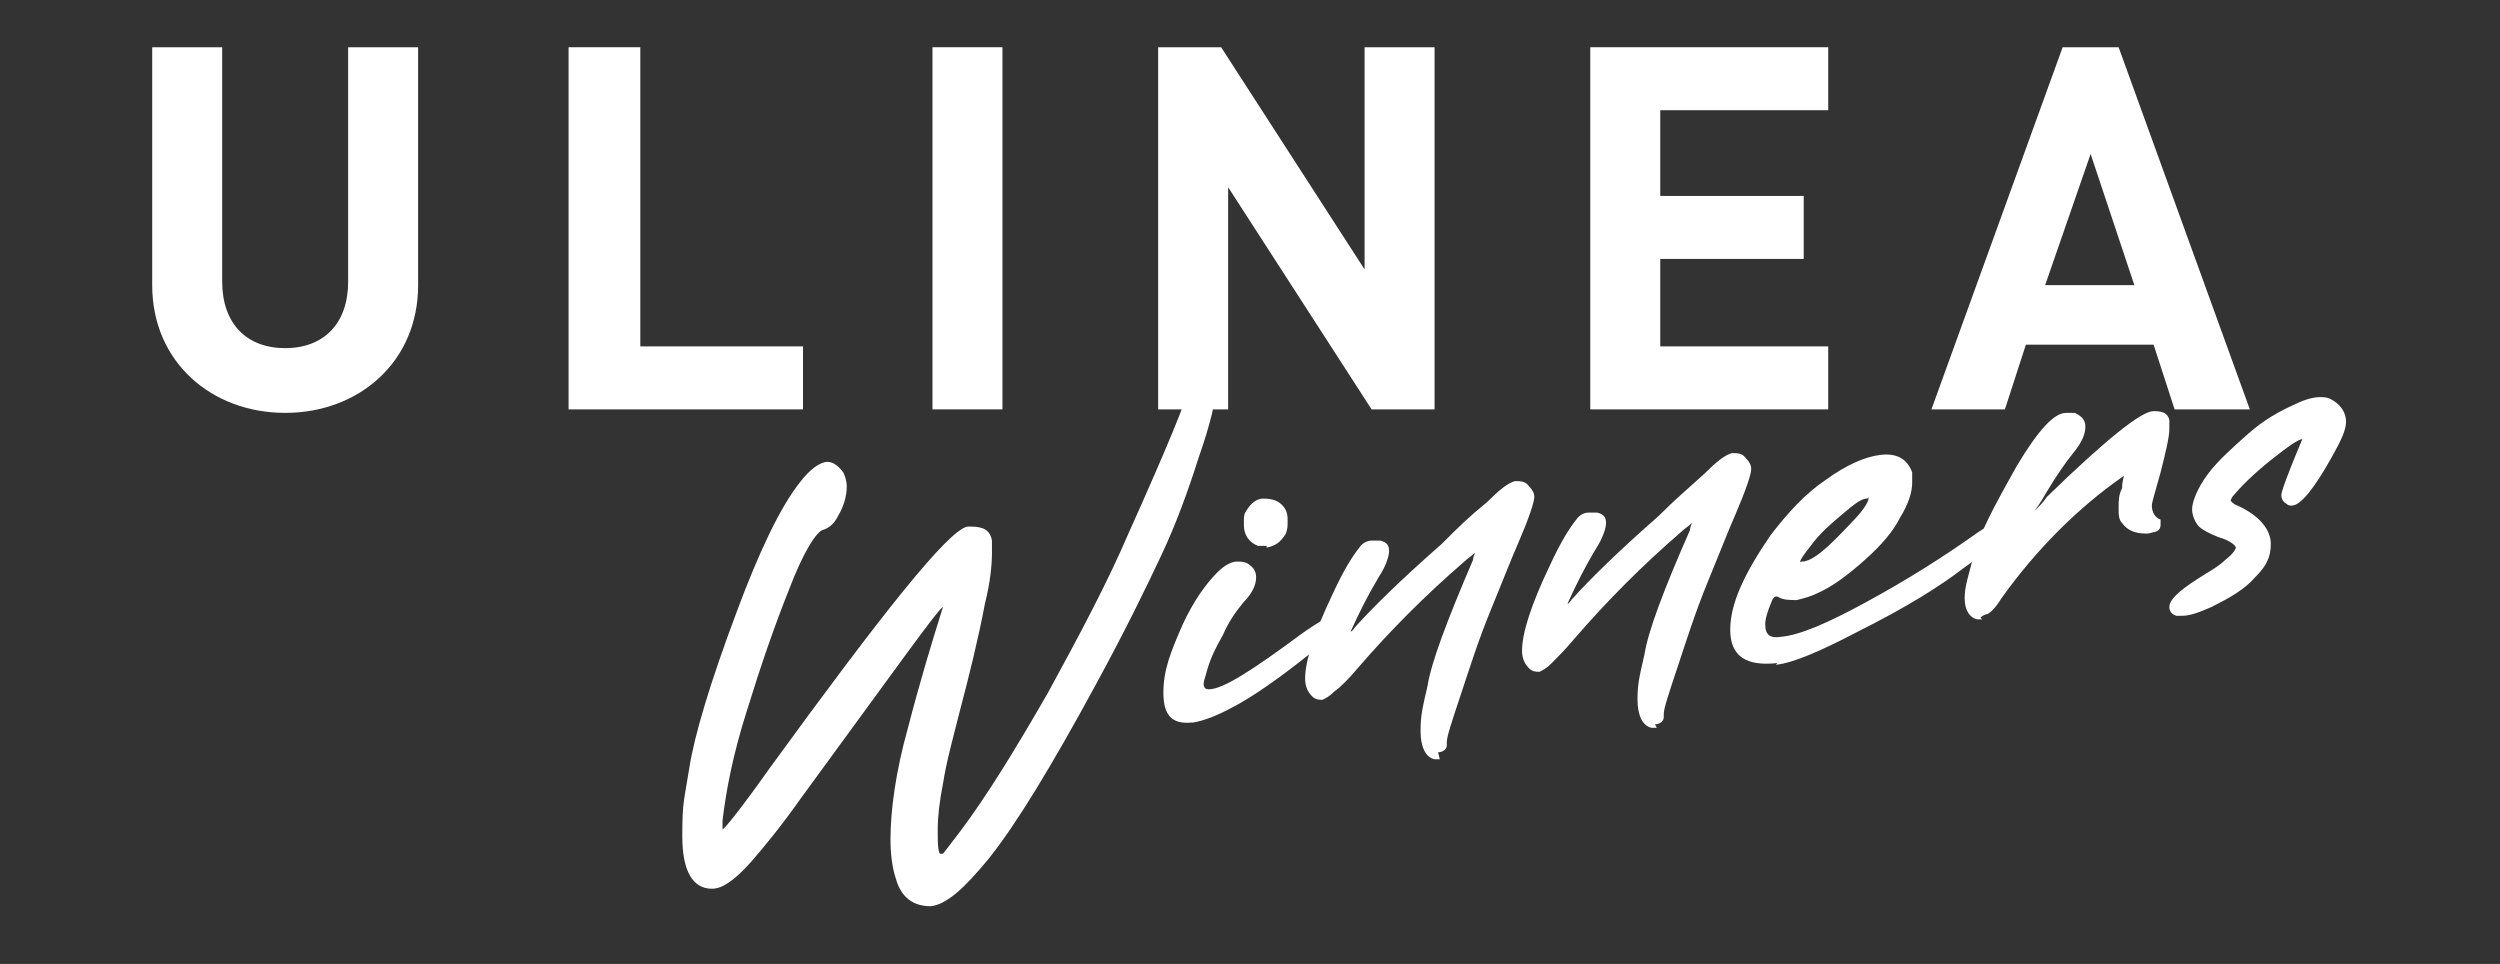 <svg xmlns="http://www.w3.org/2000/svg" id="Capa_1" data-name="Capa 1" viewBox="0 0 142.9 55.1"><rect x="0" y="0" width="142.9" height="55.1" fill="#333333" stroke="none"/><defs><style>      .cls-1 {        fill: #fff;        stroke-width: 0px;      }    </style></defs><g><path class="cls-1" d="M16.3,23.6c-4.2,0-7.6-2.9-7.6-7.3V2.7h4v13.4c0,2.4,1.4,3.8,3.6,3.8s3.6-1.4,3.6-3.8V2.7h4v13.6c0,4.4-3.4,7.3-7.6,7.3"></path><polygon class="cls-1" points="32.5 23.4 32.5 2.7 36.6 2.7 36.6 19.8 45.9 19.8 45.9 23.4 32.5 23.4"></polygon><rect class="cls-1" x="53.3" y="2.7" width="4" height="20.7"></rect><polygon class="cls-1" points="78.4 23.4 70.2 10.7 70.2 23.4 66.2 23.4 66.2 2.7 69.8 2.7 78 15.4 78 2.7 82 2.7 82 23.4 78.4 23.4"></polygon><polygon class="cls-1" points="90.9 23.4 90.9 2.7 104.5 2.7 104.5 6.3 94.9 6.3 94.9 11.2 103.1 11.2 103.1 14.8 94.9 14.8 94.9 19.8 104.5 19.8 104.5 23.4 90.9 23.4"></polygon><path class="cls-1" d="M124.3,23.4l-1.2-3.7h-7.3l-1.2,3.7h-4.2l7.5-20.7h3.2l7.5,20.7h-4.2ZM119.5,8.8l-2.6,7.5h5.1l-2.5-7.5Z"></path></g><g><path class="cls-1" d="M53.6,51.8c-.1,0-.3,0-.4,0-1,0-1.7-.5-2-1.6-.2-.6-.3-1.4-.3-2.2,0-1.7.3-3.9,1-6.4.7-2.7,1.4-5,2-6.9-.2,0-2.9,3.8-8.1,10.9-1.2,1.7-2.2,2.9-2.9,3.7-.9,1-1.6,1.5-2.2,1.5-1.1,0-1.7-1-1.7-3s.1-2,.4-3.9c.3-1.9,1.2-4.9,2.7-8.9,1.3-3.5,2.5-6,3.6-7.4.6-.8,1.2-1.2,1.6-1.2.3,0,.6.2.9.6.1.2.2.5.2.8,0,.6-.2,1.2-.5,1.7-.2.4-.5.7-.9.8-.4.2-1.1,1.3-1.9,3.4-.8,2-1.6,4.3-2.4,6.9-.8,2.5-1.2,4.6-1.4,6.3,0,.3,0,.4,0,.5s0,0,0,0,0,0,0,0c.1,0,1-1.1,2.7-3.5,6.4-8.8,10.2-13.6,11.3-13.8,0,0,.1,0,.2,0,.7,0,1.1.2,1.2.8,0,.2,0,.4,0,.7,0,.7-.1,1.7-.4,2.9-.4,2.1-.9,4.1-1.4,6-.4,1.6-.8,3-1,4.3-.2,1-.3,1.9-.3,2.6s0,1.5.2,1.4c0,0,0,0,.1,0,0,0,.4-.5,1-1.3,1.5-2,3.1-4.6,5-7.9,1.8-3.3,3.4-6.3,4.6-9.1,2.2-4.9,3.4-7.8,3.5-8.5.1-.6.4-.9.8-1,.3,0,.5.1.7.5,0,.1,0,.3,0,.6,0,.8-.3,2.1-1,4.1-.6,1.9-1.3,3.8-2.1,5.5-.8,1.7-2,4.2-3.8,7.5-2.5,4.6-4.5,7.9-6.1,9.9-1.4,1.7-2.4,2.6-3.3,2.7Z"></path><path class="cls-1" d="M68.1,41.3c-1.1.1-1.6-.4-1.6-1.7s.4-2.3,1.1-3.9c.6-1.3,1.3-2.3,2-3,.4-.4.8-.6,1.1-.6.2,0,.4,0,.6.1.3.2.5.4.5.8s-.2.9-.7,1.4c-.5.6-.9,1.2-1.2,1.9-.4.7-.7,1.3-.9,2-.1.4-.2.6-.2.8s.1.3.3.3c.8,0,2.5-1.1,5.2-3.1,1.1-.8,1.9-1.2,2.3-1.3.2,0,.3,0,.3.2,0,.4-.9,1.3-2.7,2.7s-3.1,2.2-3.7,2.5c-.9.5-1.7.8-2.3.9ZM72.4,31.2c-.2,0-.4,0-.5,0-.5-.2-.8-.6-.8-1.2s0-.6.2-.9c.2-.3.5-.6.9-.6.5,0,.9.1,1.2.5.2.3.2.5.2.8s0,.4-.1.7c-.3.5-.6.7-1.1.8Z"></path><path class="cls-1" d="M82.3,43.4c0,0-.2,0-.3,0-.5-.1-.8-.7-.8-1.6s.1-1.3.4-2.6c.2-1.3,1.1-3.7,2.6-7.2,0-.2.1-.3.1-.4s0,0,0,0c-.2.2-.4.3-.6.5-2.2,1.9-4.2,3.9-6.1,6.1-.5.6-1,1.1-1.3,1.3-.3.3-.5.4-.7.5-.2,0-.4,0-.6-.2-.2-.2-.4-.5-.4-1,0-1,.5-2.6,1.6-4.9.6-1.3,1.1-2.1,1.5-2.6.2-.3.5-.4.7-.4.1,0,.3,0,.5,0,.4.1.5.3.5.6s-.2.9-.6,1.5c-.6,1-1.1,2-1.6,3.1.1,0,.2-.2.3-.3.9-1,2.5-2.6,4.9-4.7,1-1,1.5-1.5,2.6-2.4.7-.7,1.2-1.1,1.6-1.2.3,0,.6,0,.8.3.2.2.3.4.3.6,0,.3-.3,1.2-.9,2.6-.4.9-.9,2.2-1.6,3.9s-1.2,3.3-1.7,4.8-.8,2.4-.8,2.7c0,0,0,0,0,.2,0,.2-.2.4-.5.4Z"></path><path class="cls-1" d="M94.7,41.6c0,0-.2,0-.3,0-.5-.1-.8-.7-.8-1.6s.1-1.3.4-2.6c.2-1.3,1.1-3.7,2.6-7.1,0-.2.1-.3.1-.4s0,0,0,0c-.2.2-.4.3-.6.5-2.2,1.9-4.2,3.9-6.1,6.1-.5.6-1,1.1-1.3,1.4-.3.3-.5.4-.7.5-.2,0-.4,0-.6-.2-.2-.2-.4-.5-.4-1,0-1,.5-2.6,1.6-4.9.6-1.3,1.1-2.1,1.5-2.6.2-.3.5-.4.7-.4.1,0,.3,0,.5,0,.4.1.5.3.5.6s-.2.9-.6,1.5c-.6,1-1.1,2-1.6,3.1.1,0,.2-.2.3-.3.9-1,2.5-2.6,4.9-4.7,1-1,1.5-1.4,2.6-2.4.7-.7,1.2-1.1,1.6-1.2.3,0,.6,0,.8.3.2.2.3.4.3.6,0,.3-.3,1.2-.9,2.6-.4.9-.9,2.2-1.6,3.9-.7,1.7-1.2,3.3-1.7,4.8-.5,1.5-.8,2.4-.8,2.7,0,0,0,0,0,.2,0,.2-.2.4-.5.4Z"></path><path class="cls-1" d="M101.6,37.9c-1.8.2-2.7-.4-2.7-1.9s.8-3.2,2.3-5.4c1-1.3,2-2.4,3.2-3.2,1.1-.8,2.2-1.3,3.1-1.4.9-.1,1.5.2,1.8,1,0,.2,0,.4,0,.6,0,.5-.2,1.2-.7,2-.4.8-1.1,1.6-2,2.4-.9.8-1.8,1.5-2.7,1.9-.4.2-.8.3-1.2.4-.4,0-.8,0-1.1-.2,0,0-.1,0-.1,0,0,0-.1,0-.2.2-.3.7-.4,1.1-.4,1.4,0,.6.3.8.9.7,1.1-.1,2.7-.8,4.9-2,2.2-1.2,4.3-2.5,6.4-4,.3-.2.5-.3.6-.3,0,0,.2,0,.2,0,.1,0,.2.2.2.4,0,.4-.6,1.1-1.9,2-1.3,1-3.2,2.2-6,3.6-2.1,1.1-3.7,1.8-4.7,1.9ZM103,32.1c.6,0,1.5-.8,2.8-2.2.7-.7,1-1.2,1-1.4s0,0-.1,0c-.3,0-.7.3-1.4.9-.6.5-1.3,1.1-1.8,1.8-.4.5-.6.8-.6.9s0,0,.1,0Z"></path><path class="cls-1" d="M113.3,35.4c-.1,0-.2,0-.3,0-.4-.1-.7-.5-.7-1.2s.2-1.2.5-2.4c.3-1.2,1.2-2.9,2.5-5.2,1.2-2,2.1-3,2.8-3,.2,0,.3,0,.5,0,.4.2.6.4.6.8s-.2.9-.7,1.5c-.4.5-.9,1.2-1.5,2.2-.4.7-.7,1.1-.7,1.1,0,0,0,0,0,0,0,0,0,0,.2-.2.1-.1.3-.3.5-.6,3.4-3.3,5.4-4.9,6.1-4.9.5,0,.8.1.9.5,0,.1,0,.3,0,.5,0,.5-.2,1.3-.5,2.5-.3,1.1-.5,1.7-.5,1.9,0,.4.2.7.5.8,0,0,0,.2,0,.2,0,.2,0,.4-.3.5-.1,0-.3.1-.5.1-.7,0-1.1-.2-1.4-.6-.2-.2-.2-.5-.2-.9s0-.7.2-1.1c0-.4.1-.6.1-.7s0,0,0,0c-2.6,1.8-5,4.2-7,7-.3.5-.6.8-.8.9-.1,0-.3.1-.4.2Z"></path><path class="cls-1" d="M124.8,35.2c-.2,0-.3,0-.4,0-.3-.1-.4-.3-.4-.5,0-.4.5-.9,1.6-1.6.6-.4,1.2-.7,1.6-1.1.4-.3.6-.6.6-.7s-.3-.4-1-.6c-.5-.2-.9-.4-1.1-.6-.2-.2-.4-.6-.4-1s.3-1.2.9-2c.6-.8,1.4-1.5,2.3-2.3.9-.8,1.8-1.3,2.7-1.7.6-.3,1.1-.4,1.4-.4.2,0,.4,0,.6.1.6.3.9.8.9,1.3s-.3,1.1-.8,2c-1,1.8-1.8,2.8-2.3,2.8-.1,0-.2,0-.3-.1-.2-.1-.3-.3-.3-.5s.4-1.3,1.2-3.2c0,0,0,0,0,0-.2,0-.8.4-1.8,1.2-1,.8-1.7,1.5-2.2,2.1,0,0-.1.2-.1.2,0,0,.1.2.4.3,1.3.6,1.9,1.4,1.9,2.2s-.3,1.3-.9,1.9c-.6.7-1.5,1.2-2.5,1.7-.7.3-1.2.5-1.7.5Z"></path></g></svg>